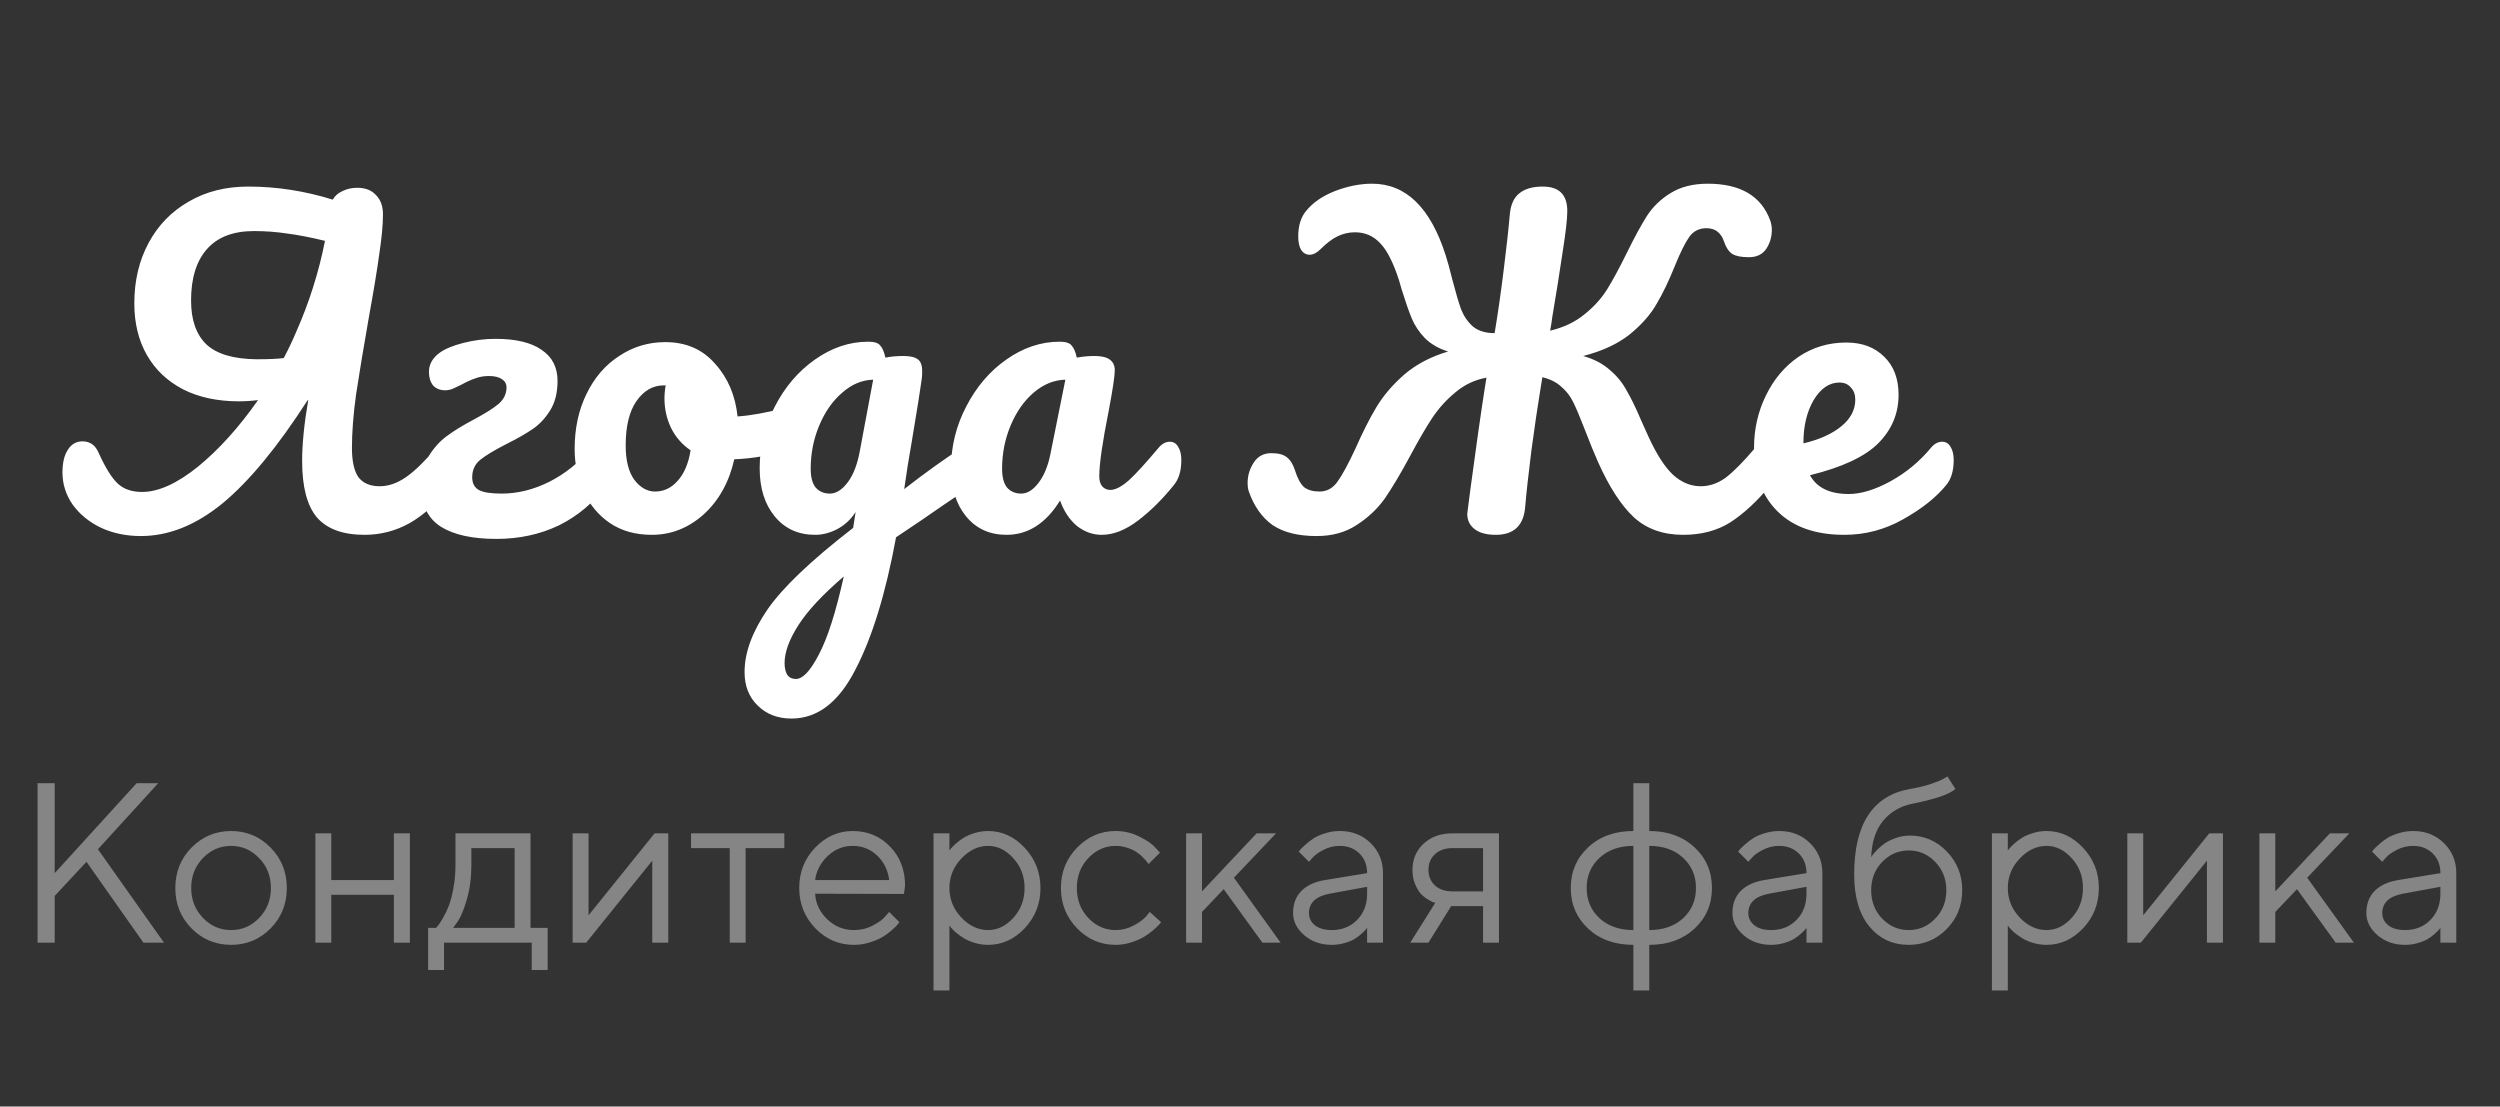 <svg width="183" height="81" viewBox="0 0 183 81" fill="none" xmlns="http://www.w3.org/2000/svg">
<rect x="0" y="0" width="183" height="81" fill="#333333" stroke="none"/>
<path d="M32.755 32.335C33.014 32.335 33.213 32.455 33.353 32.694C33.512 32.933 33.592 33.262 33.592 33.68C33.592 34.457 33.403 35.075 33.024 35.533C32.048 36.769 31.041 37.685 30.005 38.283C28.969 38.861 27.864 39.149 26.688 39.149C25.094 39.149 23.929 38.721 23.191 37.864C22.474 37.008 22.116 35.633 22.116 33.74C22.116 32.505 22.265 31.02 22.564 29.287L22.504 29.317C20.312 32.724 18.24 35.234 16.288 36.848C14.335 38.442 12.343 39.239 10.31 39.239C9.255 39.239 8.288 39.04 7.412 38.641C6.535 38.223 5.838 37.655 5.319 36.938C4.821 36.221 4.572 35.434 4.572 34.577C4.572 33.88 4.702 33.332 4.961 32.933C5.22 32.515 5.579 32.306 6.037 32.306C6.595 32.306 6.993 32.594 7.232 33.172C7.73 34.268 8.199 35.015 8.637 35.414C9.075 35.812 9.663 36.011 10.4 36.011C11.596 36.011 12.96 35.394 14.495 34.158C16.029 32.903 17.493 31.279 18.888 29.287C18.41 29.347 17.941 29.377 17.483 29.377C15.929 29.377 14.574 29.088 13.419 28.51C12.263 27.912 11.376 27.075 10.759 26C10.141 24.924 9.832 23.659 9.832 22.204C9.832 20.55 10.181 19.076 10.878 17.781C11.576 16.486 12.552 15.48 13.807 14.762C15.062 14.025 16.517 13.657 18.171 13.657C20.243 13.657 22.305 13.975 24.357 14.613C24.516 14.334 24.755 14.125 25.074 13.985C25.393 13.826 25.752 13.746 26.15 13.746C26.748 13.746 27.206 13.926 27.525 14.284C27.864 14.623 28.033 15.091 28.033 15.689C28.033 16.446 27.943 17.412 27.764 18.588C27.605 19.763 27.355 21.277 27.017 23.131C26.598 25.521 26.28 27.444 26.061 28.898C25.861 30.353 25.762 31.648 25.762 32.784C25.762 33.76 25.921 34.477 26.24 34.935C26.578 35.374 27.096 35.593 27.794 35.593C28.431 35.593 29.069 35.374 29.707 34.935C30.344 34.497 31.091 33.77 31.948 32.754C32.167 32.475 32.436 32.335 32.755 32.335ZM18.768 26.298C19.685 26.298 20.352 26.268 20.771 26.209C21.109 25.571 21.408 24.944 21.667 24.326C22.623 22.174 23.331 19.943 23.789 17.631C22.733 17.372 21.807 17.193 21.01 17.093C20.233 16.974 19.426 16.914 18.589 16.914C17.075 16.914 15.929 17.352 15.152 18.229C14.375 19.106 13.986 20.361 13.986 21.995C13.986 23.429 14.365 24.505 15.122 25.223C15.879 25.92 17.095 26.279 18.768 26.298ZM36.27 24.804C37.764 24.804 38.89 25.073 39.647 25.611C40.424 26.129 40.812 26.886 40.812 27.882C40.812 28.739 40.633 29.456 40.275 30.034C39.916 30.612 39.488 31.07 38.989 31.409C38.491 31.748 37.844 32.116 37.047 32.515C36.19 32.953 35.562 33.332 35.164 33.65C34.766 33.969 34.566 34.398 34.566 34.935C34.566 35.374 34.726 35.683 35.044 35.862C35.363 36.041 35.921 36.131 36.718 36.131C37.894 36.131 39.059 35.842 40.215 35.264C41.39 34.666 42.426 33.83 43.323 32.754C43.542 32.475 43.811 32.335 44.13 32.335C44.389 32.335 44.588 32.455 44.728 32.694C44.887 32.933 44.967 33.262 44.967 33.68C44.967 34.417 44.777 35.035 44.399 35.533C43.443 36.808 42.277 37.785 40.902 38.462C39.527 39.12 38.003 39.448 36.33 39.448C34.576 39.448 33.221 39.149 32.265 38.552C31.309 37.934 30.831 36.948 30.831 35.593C30.831 34.736 31.01 34.009 31.369 33.411C31.747 32.794 32.195 32.295 32.713 31.917C33.251 31.518 33.919 31.11 34.716 30.692C35.533 30.253 36.13 29.875 36.509 29.556C36.888 29.217 37.077 28.819 37.077 28.36C37.077 28.102 36.967 27.902 36.748 27.763C36.529 27.603 36.21 27.524 35.792 27.524C35.413 27.524 35.074 27.584 34.776 27.703C34.477 27.803 34.148 27.952 33.789 28.151C33.59 28.251 33.381 28.351 33.162 28.45C32.962 28.53 32.773 28.57 32.594 28.57C32.215 28.57 31.916 28.45 31.697 28.211C31.498 27.952 31.398 27.623 31.398 27.225C31.398 26.687 31.647 26.229 32.145 25.85C32.544 25.551 33.132 25.302 33.909 25.103C34.686 24.904 35.473 24.804 36.27 24.804ZM57.754 29.825C58.013 29.825 58.213 29.954 58.352 30.213C58.492 30.473 58.561 30.801 58.561 31.2C58.561 32.156 58.273 32.724 57.695 32.903C56.499 33.322 55.184 33.561 53.75 33.62C53.371 35.294 52.624 36.639 51.508 37.655C50.392 38.651 49.127 39.149 47.713 39.149C46.517 39.149 45.491 38.861 44.634 38.283C43.798 37.705 43.16 36.938 42.722 35.981C42.283 35.025 42.064 33.989 42.064 32.873C42.064 31.359 42.353 30.014 42.931 28.839C43.509 27.643 44.306 26.717 45.322 26.059C46.338 25.382 47.464 25.043 48.699 25.043C50.213 25.043 51.428 25.571 52.345 26.627C53.282 27.663 53.829 28.948 53.989 30.483C54.925 30.423 56.041 30.223 57.336 29.885C57.495 29.845 57.635 29.825 57.754 29.825ZM47.952 35.981C48.589 35.981 49.137 35.722 49.596 35.205C50.074 34.686 50.392 33.939 50.552 32.963C49.934 32.545 49.456 31.997 49.117 31.319C48.799 30.642 48.639 29.925 48.639 29.168C48.639 28.849 48.669 28.53 48.729 28.211H48.579C47.782 28.211 47.115 28.6 46.577 29.377C46.059 30.134 45.8 31.21 45.8 32.604C45.8 33.7 46.009 34.537 46.428 35.115C46.866 35.693 47.374 35.981 47.952 35.981ZM71.298 32.395C71.557 32.395 71.756 32.525 71.896 32.784C72.055 33.023 72.135 33.332 72.135 33.71C72.135 34.168 72.065 34.527 71.926 34.786C71.786 35.045 71.567 35.274 71.268 35.473C69.555 36.629 68.299 37.486 67.502 38.044L65.59 39.329C64.833 43.453 63.836 46.691 62.601 49.042C61.386 51.413 59.832 52.598 57.939 52.598C56.923 52.598 56.096 52.279 55.458 51.642C54.821 51.024 54.502 50.207 54.502 49.191C54.502 47.777 55.06 46.252 56.176 44.619C57.291 43.005 59.383 41.012 62.452 38.641L62.631 37.476C62.292 38.014 61.844 38.432 61.286 38.731C60.748 39.01 60.21 39.149 59.672 39.149C58.437 39.149 57.451 38.701 56.714 37.805C55.976 36.908 55.608 35.733 55.608 34.278C55.608 32.684 55.976 31.18 56.714 29.765C57.451 28.331 58.427 27.185 59.642 26.328C60.878 25.452 62.183 25.013 63.557 25.013C63.996 25.013 64.285 25.103 64.424 25.282C64.584 25.442 64.713 25.741 64.813 26.179C65.191 26.099 65.63 26.059 66.128 26.059C66.626 26.059 66.975 26.139 67.174 26.298C67.393 26.438 67.502 26.727 67.502 27.165C67.502 27.404 67.493 27.593 67.473 27.733C67.393 28.351 67.144 29.915 66.725 32.425C66.646 32.903 66.556 33.431 66.456 34.009C66.377 34.567 66.287 35.165 66.188 35.802C67.722 34.607 69.196 33.551 70.611 32.634C70.87 32.475 71.099 32.395 71.298 32.395ZM60.748 36.131C61.206 36.131 61.645 35.852 62.063 35.294C62.482 34.736 62.78 33.939 62.96 32.903L63.916 27.793C63.099 27.813 62.342 28.131 61.645 28.749C60.947 29.347 60.389 30.144 59.971 31.14C59.553 32.136 59.343 33.192 59.343 34.308C59.343 34.925 59.463 35.384 59.702 35.683C59.961 35.981 60.31 36.131 60.748 36.131ZM58.268 49.699C58.766 49.699 59.324 49.102 59.941 47.906C60.579 46.711 61.187 44.808 61.764 42.198C60.23 43.513 59.124 44.698 58.447 45.754C57.77 46.81 57.431 47.737 57.431 48.534C57.431 48.872 57.491 49.151 57.61 49.37C57.75 49.59 57.969 49.699 58.268 49.699ZM73.681 39.149C72.446 39.149 71.46 38.701 70.723 37.805C69.986 36.908 69.617 35.733 69.617 34.278C69.617 32.684 69.986 31.18 70.723 29.765C71.46 28.331 72.436 27.185 73.651 26.328C74.887 25.452 76.192 25.013 77.567 25.013C78.005 25.013 78.294 25.103 78.433 25.282C78.593 25.442 78.722 25.741 78.822 26.179C79.24 26.099 79.678 26.059 80.137 26.059C81.113 26.059 81.601 26.408 81.601 27.105C81.601 27.524 81.452 28.52 81.153 30.094C80.695 32.385 80.466 33.979 80.466 34.876C80.466 35.175 80.535 35.414 80.675 35.593C80.834 35.772 81.033 35.862 81.272 35.862C81.651 35.862 82.109 35.623 82.647 35.145C83.185 34.647 83.912 33.85 84.829 32.754C85.068 32.475 85.337 32.335 85.636 32.335C85.895 32.335 86.094 32.455 86.234 32.694C86.393 32.933 86.473 33.262 86.473 33.68C86.473 34.477 86.283 35.095 85.905 35.533C85.088 36.549 84.221 37.406 83.305 38.103C82.388 38.801 81.502 39.149 80.645 39.149C79.987 39.149 79.38 38.93 78.822 38.492C78.284 38.034 77.875 37.416 77.597 36.639C76.56 38.313 75.255 39.149 73.681 39.149ZM74.757 36.131C75.196 36.131 75.614 35.872 76.013 35.354C76.411 34.836 76.7 34.148 76.879 33.292L77.985 27.793C77.148 27.813 76.371 28.131 75.654 28.749C74.957 29.347 74.399 30.144 73.98 31.14C73.562 32.136 73.353 33.192 73.353 34.308C73.353 34.925 73.472 35.384 73.711 35.683C73.97 35.981 74.319 36.131 74.757 36.131ZM129.311 32.335C129.57 32.335 129.769 32.455 129.908 32.694C130.068 32.933 130.147 33.262 130.147 33.68C130.147 34.457 129.958 35.075 129.58 35.533C128.623 36.689 127.657 37.585 126.681 38.223C125.704 38.841 124.549 39.149 123.214 39.149C121.74 39.149 120.534 38.721 119.598 37.864C118.661 36.988 117.785 35.633 116.968 33.8C116.709 33.222 116.38 32.415 115.981 31.379C115.643 30.502 115.364 29.845 115.145 29.407C114.925 28.968 114.637 28.6 114.278 28.301C113.939 27.982 113.481 27.753 112.903 27.613L112.784 28.331C112.564 29.666 112.335 31.22 112.096 32.993C111.877 34.746 111.728 36.101 111.648 37.057C111.548 38.452 110.831 39.149 109.496 39.149C108.819 39.149 108.301 39.01 107.942 38.731C107.583 38.452 107.404 38.084 107.404 37.625L107.434 37.356L107.643 35.742C108.042 32.754 108.39 30.303 108.689 28.39L108.809 27.643C107.952 27.803 107.195 28.161 106.537 28.719C105.88 29.257 105.312 29.885 104.834 30.602C104.376 31.299 103.848 32.206 103.25 33.322C102.533 34.657 101.905 35.712 101.367 36.49C100.829 37.247 100.142 37.894 99.305 38.432C98.488 38.97 97.512 39.239 96.376 39.239C95.021 39.239 93.945 38.97 93.148 38.432C92.371 37.874 91.794 37.057 91.415 35.981C91.355 35.802 91.325 35.593 91.325 35.354C91.325 34.816 91.475 34.318 91.774 33.86C92.073 33.401 92.501 33.172 93.059 33.172C93.577 33.172 93.955 33.272 94.195 33.471C94.454 33.67 94.653 33.989 94.792 34.427C94.972 35.005 95.191 35.414 95.45 35.653C95.729 35.872 96.107 35.981 96.585 35.981C97.123 35.981 97.562 35.742 97.9 35.264C98.259 34.766 98.697 33.959 99.215 32.843C99.733 31.668 100.241 30.662 100.74 29.825C101.238 28.988 101.915 28.191 102.772 27.434C103.648 26.677 104.724 26.109 105.999 25.731C105.302 25.511 104.734 25.183 104.296 24.744C103.878 24.306 103.559 23.828 103.34 23.31C103.12 22.772 102.871 22.055 102.592 21.158L102.413 20.53C101.995 19.235 101.536 18.329 101.038 17.811C100.54 17.273 99.923 17.004 99.185 17.004C98.727 17.004 98.299 17.103 97.9 17.303C97.522 17.482 97.113 17.791 96.675 18.229C96.396 18.508 96.127 18.648 95.868 18.648C95.609 18.648 95.4 18.528 95.24 18.289C95.101 18.05 95.031 17.721 95.031 17.303C95.031 16.526 95.221 15.908 95.599 15.45C96.097 14.832 96.805 14.344 97.721 13.985C98.657 13.627 99.564 13.447 100.441 13.447C102.911 13.447 104.704 15.191 105.82 18.677C105.94 19.036 106.109 19.654 106.328 20.53C106.567 21.447 106.777 22.154 106.956 22.652C107.155 23.15 107.444 23.569 107.823 23.907C108.221 24.226 108.749 24.386 109.406 24.386C109.626 23.091 109.845 21.566 110.064 19.813C110.283 18.06 110.433 16.705 110.512 15.749C110.572 15.011 110.801 14.483 111.2 14.165C111.598 13.826 112.176 13.657 112.933 13.657C114.129 13.657 114.726 14.254 114.726 15.45C114.726 16.027 114.607 17.064 114.368 18.558C114.148 20.052 113.899 21.616 113.62 23.25C113.601 23.449 113.551 23.768 113.471 24.206C114.467 23.967 115.304 23.569 115.981 23.011C116.679 22.453 117.237 21.835 117.655 21.158C118.073 20.481 118.552 19.594 119.09 18.498C119.647 17.363 120.136 16.466 120.554 15.808C120.992 15.131 121.57 14.573 122.287 14.135C123.025 13.677 123.931 13.447 125.007 13.447C127.398 13.447 128.922 14.344 129.58 16.137C129.659 16.376 129.699 16.605 129.699 16.825C129.699 17.343 129.56 17.811 129.281 18.229C129.002 18.628 128.583 18.827 128.026 18.827C127.468 18.827 127.059 18.747 126.8 18.588C126.541 18.409 126.342 18.11 126.202 17.691C125.983 17.034 125.555 16.705 124.917 16.705C124.379 16.705 123.961 16.914 123.662 17.333C123.363 17.751 123.015 18.448 122.616 19.425C122.178 20.52 121.73 21.457 121.271 22.234C120.833 23.011 120.175 23.758 119.299 24.475C118.422 25.173 117.286 25.701 115.892 26.059C116.669 26.279 117.316 26.617 117.834 27.075C118.352 27.514 118.761 28.012 119.06 28.57C119.378 29.108 119.737 29.845 120.136 30.781L120.674 31.977C121.271 33.272 121.869 34.198 122.467 34.756C123.084 35.314 123.762 35.593 124.499 35.593C125.137 35.593 125.744 35.384 126.322 34.965C126.9 34.527 127.627 33.79 128.504 32.754C128.743 32.475 129.012 32.335 129.311 32.335ZM142.173 32.335C142.432 32.335 142.631 32.455 142.771 32.694C142.93 32.933 143.01 33.262 143.01 33.68C143.01 34.477 142.82 35.095 142.442 35.533C141.705 36.43 140.659 37.257 139.304 38.014C137.969 38.771 136.534 39.149 135 39.149C132.908 39.149 131.284 38.582 130.129 37.446C128.973 36.31 128.395 34.756 128.395 32.784C128.395 31.409 128.684 30.134 129.262 28.958C129.84 27.763 130.637 26.816 131.653 26.119C132.689 25.422 133.855 25.073 135.15 25.073C136.305 25.073 137.232 25.422 137.929 26.119C138.626 26.797 138.975 27.723 138.975 28.898C138.975 30.273 138.477 31.459 137.481 32.455C136.504 33.431 134.841 34.208 132.49 34.786C132.988 35.703 133.934 36.161 135.329 36.161C136.226 36.161 137.242 35.852 138.377 35.234C139.533 34.597 140.529 33.77 141.366 32.754C141.605 32.475 141.874 32.335 142.173 32.335ZM134.642 28.002C133.904 28.002 133.277 28.43 132.759 29.287C132.261 30.144 132.012 31.18 132.012 32.395V32.455C133.187 32.176 134.114 31.758 134.791 31.2C135.468 30.642 135.807 29.994 135.807 29.257C135.807 28.879 135.698 28.58 135.478 28.36C135.279 28.122 135 28.002 134.642 28.002Z" fill="white"/>
<path opacity="0.4" d="M4.003 63.914L10.001 57.331H11.579L7.169 62.165L12.003 69.001H10.497L6.33 63.084L4.003 65.582V69.001H2.75V57.331H4.003V63.914ZM18.969 67.194C19.544 66.597 19.831 65.867 19.831 65.005C19.831 64.137 19.544 63.407 18.969 62.816C18.399 62.219 17.713 61.92 16.91 61.92C16.112 61.92 15.426 62.219 14.851 62.816C14.281 63.407 13.996 64.134 13.996 64.997C13.996 65.854 14.281 66.584 14.851 67.186C15.426 67.782 16.112 68.081 16.91 68.081C17.713 68.081 18.399 67.785 18.969 67.194ZM14.021 67.959C13.229 67.156 12.833 66.171 12.833 65.005C12.833 63.833 13.229 62.845 14.021 62.042C14.818 61.234 15.784 60.83 16.918 60.83C18.052 60.83 19.015 61.234 19.807 62.042C20.599 62.845 20.995 63.833 20.995 65.005C20.995 66.171 20.599 67.156 19.807 67.959C19.015 68.762 18.052 69.163 16.918 69.163C15.784 69.163 14.818 68.762 14.021 67.959ZM28.832 69.001V65.501H24.25V69.001H23.087V61.001H24.25V64.419H28.832V61.001H30.004V69.001H28.832ZM40.087 67.918V71.002H38.923V69.001H32.502V71.002H31.338V67.918H31.916C31.949 67.886 31.998 67.831 32.063 67.755C32.133 67.674 32.25 67.495 32.413 67.218C32.575 66.942 32.719 66.643 32.844 66.323C32.974 65.998 33.088 65.566 33.186 65.029C33.289 64.487 33.34 63.922 33.34 63.336V61.001H38.834V67.918H40.087ZM34.504 62.083V63.336C34.504 64.248 34.393 65.083 34.171 65.843C33.948 66.603 33.726 67.14 33.503 67.454L33.17 67.918H37.67V62.083H34.504ZM47.916 61.001H48.917V69.001H47.745V63.003L42.911 69.001H41.918V61.001H43.082V66.999L47.916 61.001ZM50.585 62.083V61.001H57.413V62.083H54.581V69.001H53.417V62.083H50.585ZM66.169 65.436L59.667 65.42C59.71 66.141 60.006 66.765 60.554 67.291C61.107 67.818 61.756 68.081 62.499 68.081C62.998 68.081 63.462 67.97 63.891 67.747C64.319 67.525 64.623 67.302 64.802 67.08L65.087 66.754L65.836 67.503C65.803 67.546 65.754 67.609 65.689 67.69C65.629 67.766 65.494 67.899 65.282 68.089C65.076 68.273 64.851 68.439 64.607 68.585C64.368 68.727 64.056 68.859 63.671 68.984C63.291 69.104 62.901 69.163 62.499 69.163C61.408 69.163 60.47 68.759 59.683 67.951C58.897 67.137 58.503 66.152 58.503 64.997C58.503 63.841 58.891 62.859 59.667 62.051C60.448 61.237 61.365 60.83 62.418 60.83C63.508 60.83 64.42 61.21 65.152 61.969C65.884 62.723 66.251 63.678 66.251 64.834L66.169 65.436ZM64.208 62.628C63.714 62.156 63.117 61.92 62.418 61.92C61.718 61.92 61.107 62.167 60.587 62.661C60.066 63.155 59.759 63.741 59.667 64.419H65.087C65 63.697 64.707 63.1 64.208 62.628ZM70.368 62.848C69.788 63.461 69.498 64.18 69.498 65.005C69.498 65.824 69.788 66.543 70.368 67.161C70.954 67.774 71.608 68.081 72.33 68.081C73.019 68.081 73.635 67.782 74.177 67.186C74.725 66.584 74.999 65.856 74.999 65.005C74.999 64.147 74.725 63.42 74.177 62.824C73.635 62.221 73.019 61.92 72.33 61.92C71.608 61.92 70.954 62.23 70.368 62.848ZM69.498 67.747V72.5H68.334V61.001H69.498V62.254C69.519 62.221 69.557 62.173 69.612 62.108C69.671 62.037 69.788 61.92 69.962 61.758C70.141 61.595 70.333 61.451 70.539 61.326C70.746 61.196 71.009 61.082 71.329 60.984C71.654 60.882 71.988 60.83 72.33 60.83C73.35 60.83 74.242 61.239 75.007 62.059C75.778 62.878 76.163 63.86 76.163 65.005C76.163 66.144 75.78 67.123 75.015 67.942C74.25 68.756 73.355 69.163 72.33 69.163C71.988 69.163 71.657 69.114 71.337 69.017C71.022 68.919 70.756 68.802 70.539 68.667C70.322 68.531 70.132 68.396 69.97 68.26C69.812 68.119 69.693 67.999 69.612 67.902L69.498 67.747ZM78.84 67.951C78.053 67.137 77.66 66.152 77.66 64.997C77.66 63.841 78.053 62.859 78.84 62.051C79.632 61.237 80.571 60.83 81.656 60.83C82.28 60.83 82.86 60.965 83.397 61.237C83.94 61.503 84.328 61.769 84.561 62.034L84.911 62.417L84.073 63.247C84.051 63.214 84.019 63.168 83.975 63.109C83.932 63.049 83.834 62.94 83.682 62.783C83.536 62.626 83.376 62.49 83.202 62.376C83.028 62.257 82.803 62.151 82.527 62.059C82.25 61.967 81.96 61.92 81.656 61.92C80.891 61.92 80.226 62.219 79.662 62.816C79.103 63.407 78.824 64.137 78.824 65.005C78.824 65.867 79.103 66.597 79.662 67.194C80.226 67.785 80.891 68.081 81.656 68.081C82.123 68.081 82.565 67.97 82.982 67.747C83.4 67.525 83.704 67.302 83.894 67.08L84.162 66.754L84.993 67.503C84.96 67.546 84.908 67.609 84.838 67.69C84.773 67.766 84.632 67.899 84.415 68.089C84.198 68.273 83.97 68.439 83.731 68.585C83.492 68.727 83.183 68.859 82.803 68.984C82.429 69.104 82.046 69.163 81.656 69.163C80.565 69.163 79.627 68.759 78.84 67.951ZM87.987 66.754V69.001H86.824V61.001H87.987V65.249L91.983 61.001H93.407L90.323 64.248L93.741 69.001H92.406L89.574 65.086L87.987 66.754ZM96.988 64.419L100.072 63.914C100.072 63.323 99.885 62.843 99.511 62.474C99.136 62.105 98.656 61.92 98.07 61.92C97.647 61.92 97.248 62.018 96.874 62.213C96.505 62.403 96.237 62.599 96.068 62.799L95.816 63.084L95.067 62.335C95.1 62.292 95.143 62.238 95.198 62.173C95.257 62.102 95.382 61.983 95.572 61.815C95.767 61.641 95.971 61.486 96.182 61.351C96.394 61.215 96.671 61.096 97.012 60.993C97.36 60.884 97.712 60.83 98.07 60.83C98.982 60.83 99.736 61.126 100.333 61.717C100.935 62.308 101.236 63.041 101.236 63.914V69.001H100.072V67.918C100.051 67.951 100.015 67.997 99.966 68.056C99.923 68.111 99.82 68.211 99.657 68.358C99.5 68.499 99.329 68.626 99.144 68.74C98.96 68.849 98.716 68.946 98.412 69.033C98.114 69.12 97.805 69.163 97.484 69.163C96.687 69.163 96.014 68.927 95.466 68.455C94.924 67.983 94.652 67.443 94.652 66.836C94.652 66.168 94.853 65.631 95.255 65.224C95.656 64.812 96.234 64.544 96.988 64.419ZM97.484 68.081C98.239 68.081 98.857 67.834 99.34 67.34C99.828 66.847 100.072 66.206 100.072 65.42V64.915L97.322 65.42C96.323 65.61 95.822 66.082 95.816 66.836C95.816 67.194 95.963 67.492 96.255 67.731C96.554 67.964 96.963 68.081 97.484 68.081ZM103.393 63.67C103.393 62.905 103.661 62.27 104.198 61.766C104.741 61.256 105.446 61.001 106.314 61.001H109.724V69.001H108.56V66.331H106.225L104.564 69.001H103.23L105.061 66.087C105.017 66.076 104.955 66.057 104.874 66.03C104.798 65.998 104.665 65.924 104.475 65.81C104.285 65.691 104.117 65.55 103.97 65.387C103.829 65.219 103.696 64.986 103.572 64.687C103.452 64.389 103.393 64.05 103.393 63.67ZM108.56 62.083H106.314C105.782 62.083 105.357 62.232 105.036 62.531C104.722 62.824 104.564 63.203 104.564 63.67C104.564 64.137 104.722 64.516 105.036 64.809C105.351 65.102 105.777 65.249 106.314 65.249H108.56V62.083ZM116.145 64.997C116.145 65.897 116.46 66.638 117.089 67.218C117.718 67.793 118.543 68.081 119.563 68.081V61.92C118.543 61.92 117.718 62.211 117.089 62.791C116.46 63.372 116.145 64.107 116.145 64.997ZM124.145 64.997C124.145 64.107 123.83 63.372 123.201 62.791C122.577 62.211 121.752 61.92 120.727 61.92V68.081C121.747 68.081 122.571 67.793 123.201 67.218C123.83 66.638 124.145 65.897 124.145 64.997ZM120.727 69.163V72.5H119.563V69.163C118.206 69.163 117.102 68.767 116.251 67.975C115.404 67.183 114.981 66.193 114.981 65.005C114.981 63.811 115.404 62.818 116.251 62.026C117.102 61.229 118.206 60.83 119.563 60.83V57.331H120.727V60.83C122.083 60.83 123.187 61.229 124.039 62.026C124.891 62.818 125.316 63.811 125.316 65.005C125.316 66.193 124.891 67.183 124.039 67.975C123.187 68.767 122.083 69.163 120.727 69.163ZM129.149 64.419L132.234 63.914C132.234 63.323 132.047 62.843 131.672 62.474C131.298 62.105 130.818 61.92 130.232 61.92C129.809 61.92 129.41 62.018 129.035 62.213C128.667 62.403 128.398 62.599 128.23 62.799L127.978 63.084L127.229 62.335C127.261 62.292 127.305 62.238 127.359 62.173C127.419 62.102 127.544 61.983 127.733 61.815C127.929 61.641 128.132 61.486 128.344 61.351C128.555 61.215 128.832 61.096 129.174 60.993C129.521 60.884 129.874 60.83 130.232 60.83C131.143 60.83 131.897 61.126 132.494 61.717C133.096 62.308 133.397 63.041 133.397 63.914V69.001H132.234V67.918C132.212 67.951 132.177 67.997 132.128 68.056C132.085 68.111 131.981 68.211 131.819 68.358C131.661 68.499 131.49 68.626 131.306 68.74C131.122 68.849 130.877 68.946 130.574 69.033C130.275 69.12 129.966 69.163 129.646 69.163C128.848 69.163 128.176 68.927 127.628 68.455C127.085 67.983 126.814 67.443 126.814 66.836C126.814 66.168 127.015 65.631 127.416 65.224C127.817 64.812 128.395 64.544 129.149 64.419ZM129.646 68.081C130.4 68.081 131.018 67.834 131.501 67.34C131.99 66.847 132.234 66.206 132.234 65.42V64.915L129.483 65.42C128.485 65.61 127.983 66.082 127.978 66.836C127.978 67.194 128.124 67.492 128.417 67.731C128.715 67.964 129.125 68.081 129.646 68.081ZM143.635 65.168C143.635 66.29 143.255 67.237 142.496 68.008C141.736 68.778 140.811 69.163 139.721 69.163C138.543 69.163 137.583 68.716 136.84 67.82C136.097 66.92 135.725 65.648 135.725 64.004C135.725 60.325 137.084 58.242 139.802 57.754C140.393 57.656 140.92 57.529 141.381 57.371C141.842 57.214 142.151 57.084 142.309 56.981L142.553 56.834L143.139 57.754C142.694 58.144 141.639 58.505 139.973 58.836C139.094 59.015 138.383 59.433 137.841 60.089C137.304 60.74 137.013 61.627 136.97 62.751C136.992 62.707 137.027 62.65 137.076 62.58C137.13 62.504 137.241 62.379 137.409 62.205C137.583 62.026 137.773 61.866 137.979 61.725C138.185 61.584 138.451 61.456 138.777 61.343C139.108 61.223 139.449 61.164 139.802 61.164C140.86 61.164 141.763 61.554 142.512 62.335C143.261 63.111 143.635 64.055 143.635 65.168ZM137.776 63.092C137.239 63.651 136.97 64.343 136.97 65.168C136.97 65.992 137.239 66.684 137.776 67.243C138.318 67.802 138.967 68.081 139.721 68.081C140.475 68.081 141.12 67.802 141.658 67.243C142.2 66.684 142.471 65.992 142.471 65.168C142.471 64.343 142.2 63.651 141.658 63.092C141.12 62.533 140.475 62.254 139.721 62.254C138.967 62.254 138.318 62.533 137.776 63.092ZM147.842 62.848C147.262 63.461 146.972 64.18 146.972 65.005C146.972 65.824 147.262 66.543 147.842 67.161C148.428 67.774 149.082 68.081 149.804 68.081C150.493 68.081 151.109 67.782 151.651 67.186C152.199 66.584 152.473 65.856 152.473 65.005C152.473 64.147 152.199 63.42 151.651 62.824C151.109 62.221 150.493 61.92 149.804 61.92C149.082 61.92 148.428 62.23 147.842 62.848ZM146.972 67.747V72.5H145.808V61.001H146.972V62.254C146.993 62.221 147.031 62.173 147.086 62.108C147.145 62.037 147.262 61.92 147.436 61.758C147.615 61.595 147.807 61.451 148.013 61.326C148.22 61.196 148.483 61.082 148.803 60.984C149.128 60.882 149.462 60.83 149.804 60.83C150.824 60.83 151.716 61.239 152.481 62.059C153.252 62.878 153.637 63.86 153.637 65.005C153.637 66.144 153.254 67.123 152.489 67.942C151.724 68.756 150.829 69.163 149.804 69.163C149.462 69.163 149.131 69.114 148.811 69.017C148.496 68.919 148.23 68.802 148.013 68.667C147.796 68.531 147.606 68.396 147.444 68.26C147.286 68.119 147.167 67.999 147.086 67.902L146.972 67.747ZM161.718 61.001H162.719V69.001H161.547V63.003L156.713 69.001H155.72V61.001H156.884V66.999L161.718 61.001ZM166.552 66.754V69.001H165.388V61.001H166.552V65.249L170.548 61.001H171.972L168.887 64.248L172.305 69.001H170.971L168.139 65.086L166.552 66.754ZM175.552 64.419L178.637 63.914C178.637 63.323 178.45 62.843 178.075 62.474C177.701 62.105 177.221 61.92 176.635 61.92C176.212 61.92 175.813 62.018 175.438 62.213C175.07 62.403 174.801 62.599 174.633 62.799L174.381 63.084L173.632 62.335C173.664 62.292 173.708 62.238 173.762 62.173C173.822 62.102 173.946 61.983 174.136 61.815C174.332 61.641 174.535 61.486 174.747 61.351C174.958 61.215 175.235 61.096 175.577 60.993C175.924 60.884 176.277 60.83 176.635 60.83C177.546 60.83 178.3 61.126 178.897 61.717C179.499 62.308 179.8 63.041 179.8 63.914V69.001H178.637V67.918C178.615 67.951 178.58 67.997 178.531 68.056C178.488 68.111 178.384 68.211 178.222 68.358C178.064 68.499 177.893 68.626 177.709 68.74C177.525 68.849 177.28 68.946 176.977 69.033C176.678 69.12 176.369 69.163 176.049 69.163C175.251 69.163 174.579 68.927 174.031 68.455C173.488 67.983 173.217 67.443 173.217 66.836C173.217 66.168 173.418 65.631 173.819 65.224C174.22 64.812 174.798 64.544 175.552 64.419ZM176.049 68.081C176.803 68.081 177.421 67.834 177.904 67.34C178.393 66.847 178.637 66.206 178.637 65.42V64.915L175.886 65.42C174.888 65.61 174.386 66.082 174.381 66.836C174.381 67.194 174.527 67.492 174.82 67.731C175.118 67.964 175.528 68.081 176.049 68.081Z" fill="white"/>
</svg>
